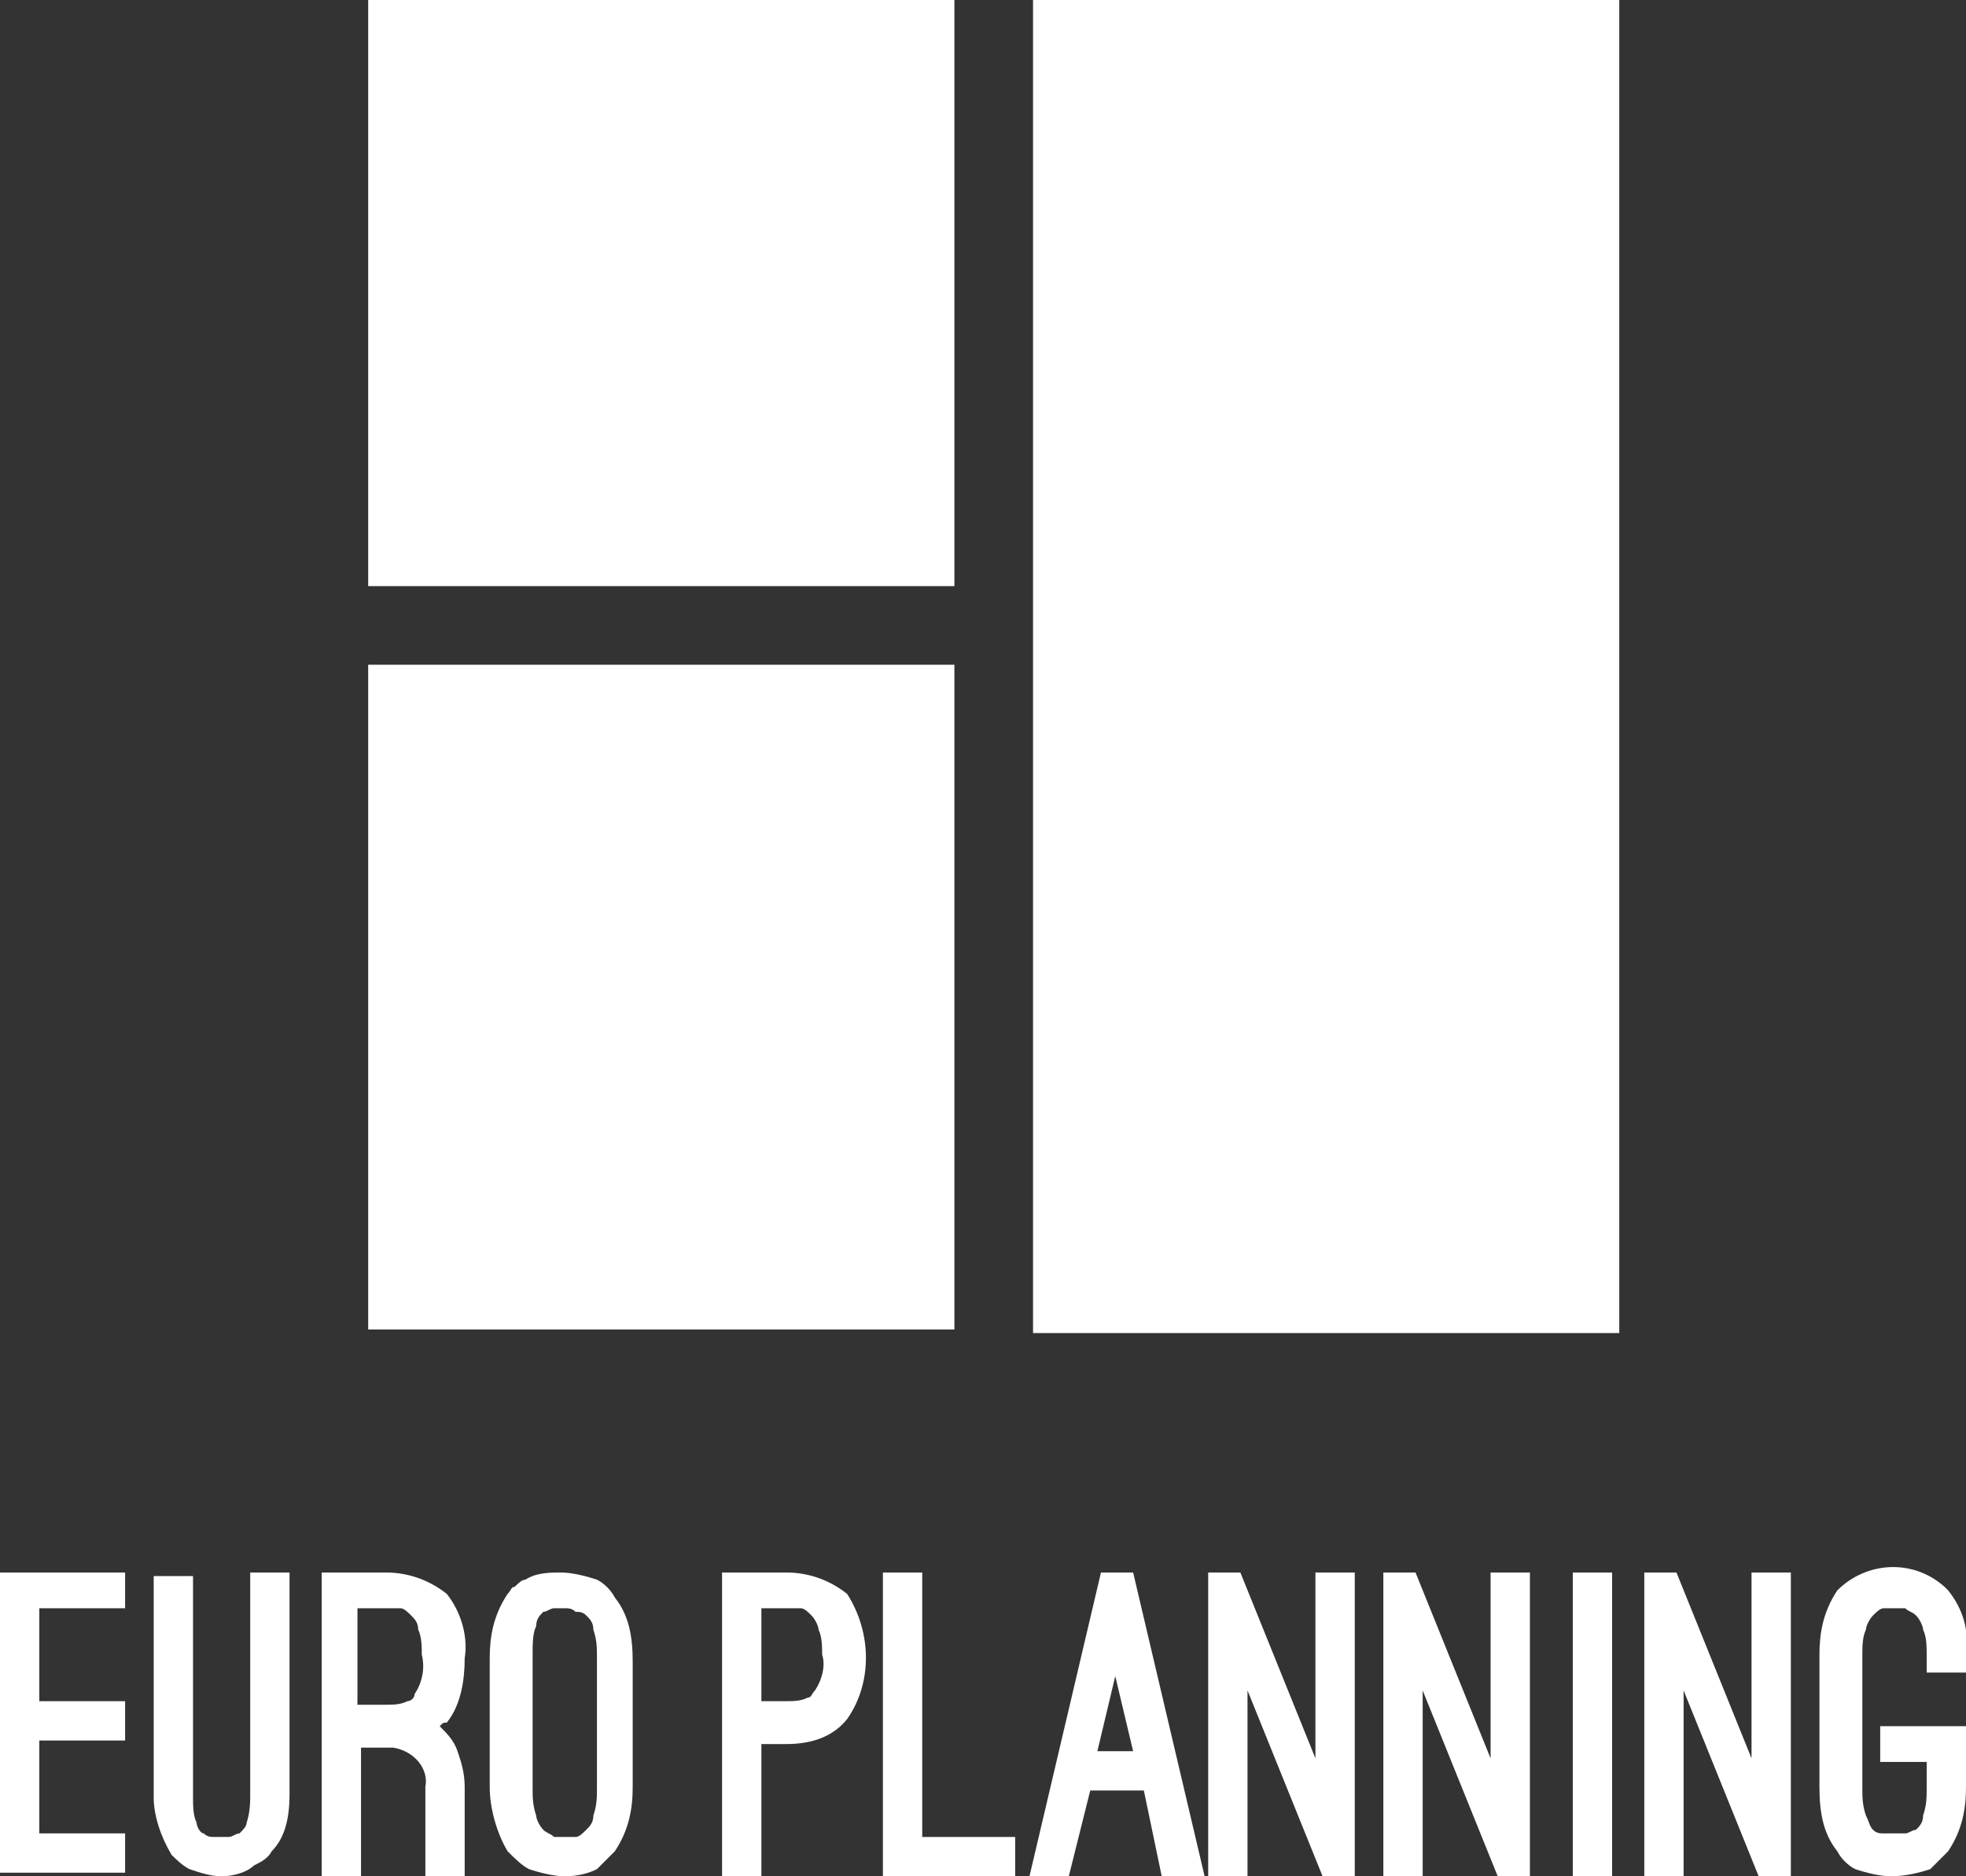 <?xml version="1.0" encoding="utf-8"?>
<!-- Generator: Adobe Illustrator 24.3.0, SVG Export Plug-In . SVG Version: 6.00 Build 0)  -->
<svg version="1.1" id="レイヤー_1" xmlns="http://www.w3.org/2000/svg" xmlns:xlink="http://www.w3.org/1999/xlink" x="0px"
	 y="0px" viewBox="0 0 55 52.5" style="enable-background:new 0 0 55 52.5;" xml:space="preserve">
<rect x="0" y="0" width="55" height="52.5" fill="#333333" stroke="none"/>
<style type="text/css">
	.st0{fill:#FFFFFF;}
</style>
<g id="レイヤー_2_1_">
	<g id="レイヤー_1-2">
		<rect x="10.3" class="st0" width="16.4" height="16.4"/>
		<rect x="10.3" y="18.6" class="st0" width="16.4" height="18.6"/>
		<rect x="28.9" class="st0" width="16.4" height="37.3"/>
		<path class="st0" d="M1.1,45v2.6h2.4v1.1H1.1v2.6h2.4v1.1H0V44h3.5v1H1.1z"/>
		<path class="st0" d="M6.2,52.5c-0.3,0-0.6-0.1-0.9-0.2c-0.2-0.1-0.4-0.3-0.5-0.4c-0.3-0.5-0.5-1.1-0.5-1.6v-6.2h1.1v6.2
			c0,0.2,0,0.5,0.1,0.7c0,0.1,0.1,0.3,0.2,0.3c0.1,0.1,0.2,0.1,0.3,0.1c0.1,0,0.2,0,0.2,0c0.1,0,0.2,0,0.2,0c0.1,0,0.2-0.1,0.3-0.1
			c0.1-0.1,0.2-0.2,0.2-0.3C7,50.7,7,50.4,7,50.2v-6.2h1.1v6.2c0,0.6-0.1,1.2-0.5,1.6c-0.1,0.2-0.3,0.3-0.5,0.4
			C6.9,52.4,6.5,52.5,6.2,52.5z"/>
		<path class="st0" d="M12.3,48.3c0.2,0.2,0.4,0.4,0.5,0.7c0.1,0.3,0.2,0.6,0.2,1v2.5h-1.1v-2.5c0.1-0.5-0.3-1-0.9-1.1
			c-0.1,0-0.1,0-0.2,0h-0.7v3.6H9v-8.5h1.8c0.6,0,1.2,0.2,1.7,0.6c0.4,0.5,0.6,1.2,0.5,1.8c0,0.6-0.1,1.3-0.5,1.8
			C12.4,48.2,12.4,48.2,12.3,48.3C12.3,48.2,12.3,48.3,12.3,48.3z M10.8,47.7c0.2,0,0.4,0,0.6-0.1c0.1,0,0.2-0.1,0.2-0.2
			c0.2-0.3,0.3-0.7,0.2-1.1c0-0.2,0-0.5-0.1-0.7c0-0.2-0.1-0.3-0.2-0.4c-0.1-0.1-0.2-0.2-0.3-0.2c-0.2,0-0.3,0-0.5,0h-0.7v2.7
			L10.8,47.7L10.8,47.7z"/>
		<path class="st0" d="M15.8,52.5c-0.3,0-0.7-0.1-1-0.2c-0.2-0.1-0.4-0.3-0.6-0.5c-0.3-0.5-0.5-1.2-0.5-1.8v-3.6
			c0-0.6,0.1-1.2,0.5-1.8c0.1-0.1,0.1-0.2,0.2-0.2c0.1-0.1,0.2-0.2,0.3-0.2c0.3-0.2,0.7-0.2,1-0.2c0.3,0,0.7,0.1,1,0.2
			c0.2,0.1,0.4,0.3,0.5,0.5c0.4,0.5,0.5,1.1,0.5,1.8V50c0,0.6-0.1,1.2-0.5,1.8c-0.2,0.2-0.3,0.3-0.5,0.5
			C16.5,52.4,16.2,52.5,15.8,52.5z M15.8,45c-0.1,0-0.2,0-0.3,0c-0.1,0-0.2,0.1-0.3,0.1c-0.1,0.1-0.2,0.2-0.2,0.4
			c-0.1,0.2-0.1,0.5-0.1,0.8V50c0,0.3,0,0.5,0.1,0.8c0,0.1,0.1,0.3,0.2,0.4c0.1,0.1,0.2,0.1,0.3,0.2h0.3h0.3c0.1,0,0.2-0.1,0.3-0.2
			c0.1-0.1,0.2-0.2,0.2-0.4c0.1-0.3,0.1-0.5,0.1-0.8v-3.6c0-0.3,0-0.5-0.1-0.8c0-0.2-0.1-0.3-0.2-0.4c-0.1-0.1-0.2-0.1-0.3-0.1
			C16,45,15.9,45,15.8,45L15.8,45z"/>
		<path class="st0" d="M21.3,52.5h-1.1v-8.5H22c0.6,0,1.2,0.2,1.7,0.6c0.7,1.1,0.7,2.5,0,3.5c-0.4,0.5-1,0.7-1.7,0.7h-0.7L21.3,52.5
			z M21.3,47.6H22c0.2,0,0.4,0,0.6-0.1c0.1,0,0.1-0.1,0.2-0.2c0.2-0.3,0.3-0.7,0.2-1c0-0.2,0-0.5-0.1-0.7c0-0.1-0.1-0.3-0.2-0.4
			c-0.1-0.1-0.2-0.2-0.3-0.2C22.3,45,22.2,45,22,45h-0.7L21.3,47.6z"/>
		<path class="st0" d="M24.7,52.5v-8.5h1.1v7.4h2.6v1.1H24.7z"/>
		<path class="st0" d="M29.9,52.5h-1.1l2-8.5h0.9l2,8.5h-1.2l-0.5-2.4h-1.5L29.9,52.5z M31.2,46.9L30.7,49h1L31.2,46.9z"/>
		<path class="st0" d="M34.9,52.5h-1.1v-8.5h0.9l2.1,5.2v-5.2h1.1v8.5H37l-2.1-5.2V52.5z"/>
		<path class="st0" d="M39.8,52.5h-1.1v-8.5h0.9l2.1,5.2v-5.2h1.1v8.5h-0.9l-2.1-5.2V52.5z"/>
		<path class="st0" d="M44,52.5V44h1.1v8.5L44,52.5z"/>
		<path class="st0" d="M47.1,52.5H46v-8.5h0.9l2.1,5.2v-5.2h1.1v8.5h-0.9l-2.1-5.2V52.5z"/>
		<path class="st0" d="M52.9,52.5c-0.3,0-0.7-0.1-1-0.2c-0.2-0.1-0.4-0.3-0.5-0.5c-0.4-0.5-0.5-1.1-0.5-1.8v-3.7
			c0-0.6,0.1-1.2,0.5-1.8c0.8-0.8,2.1-0.9,3-0.1c0,0,0,0,0.1,0.1c0.4,0.5,0.6,1.1,0.5,1.8v0.5h-1.1v-0.5c0-0.2,0-0.5-0.1-0.7
			c0-0.1-0.1-0.3-0.2-0.4c-0.1-0.1-0.2-0.1-0.3-0.2c-0.1,0-0.2,0-0.3,0c-0.1,0-0.2,0-0.3,0c-0.1,0-0.2,0.1-0.3,0.2
			c-0.1,0.1-0.2,0.3-0.2,0.4c-0.1,0.2-0.1,0.5-0.1,0.7V50c0,0.3,0,0.5,0.1,0.8c0.1,0.2,0.1,0.3,0.2,0.4c0.1,0.1,0.2,0.1,0.3,0.1
			c0.1,0,0.2,0,0.3,0c0.1,0,0.2,0,0.3,0c0.1,0,0.2-0.1,0.3-0.1c0.1-0.1,0.2-0.2,0.2-0.4c0.1-0.3,0.1-0.5,0.1-0.8v-0.7h-1.3v-1H55V50
			c0,0.6-0.1,1.2-0.5,1.8c-0.2,0.2-0.3,0.3-0.5,0.5C53.7,52.4,53.3,52.5,52.9,52.5z"/>
	</g>
</g>
</svg>

